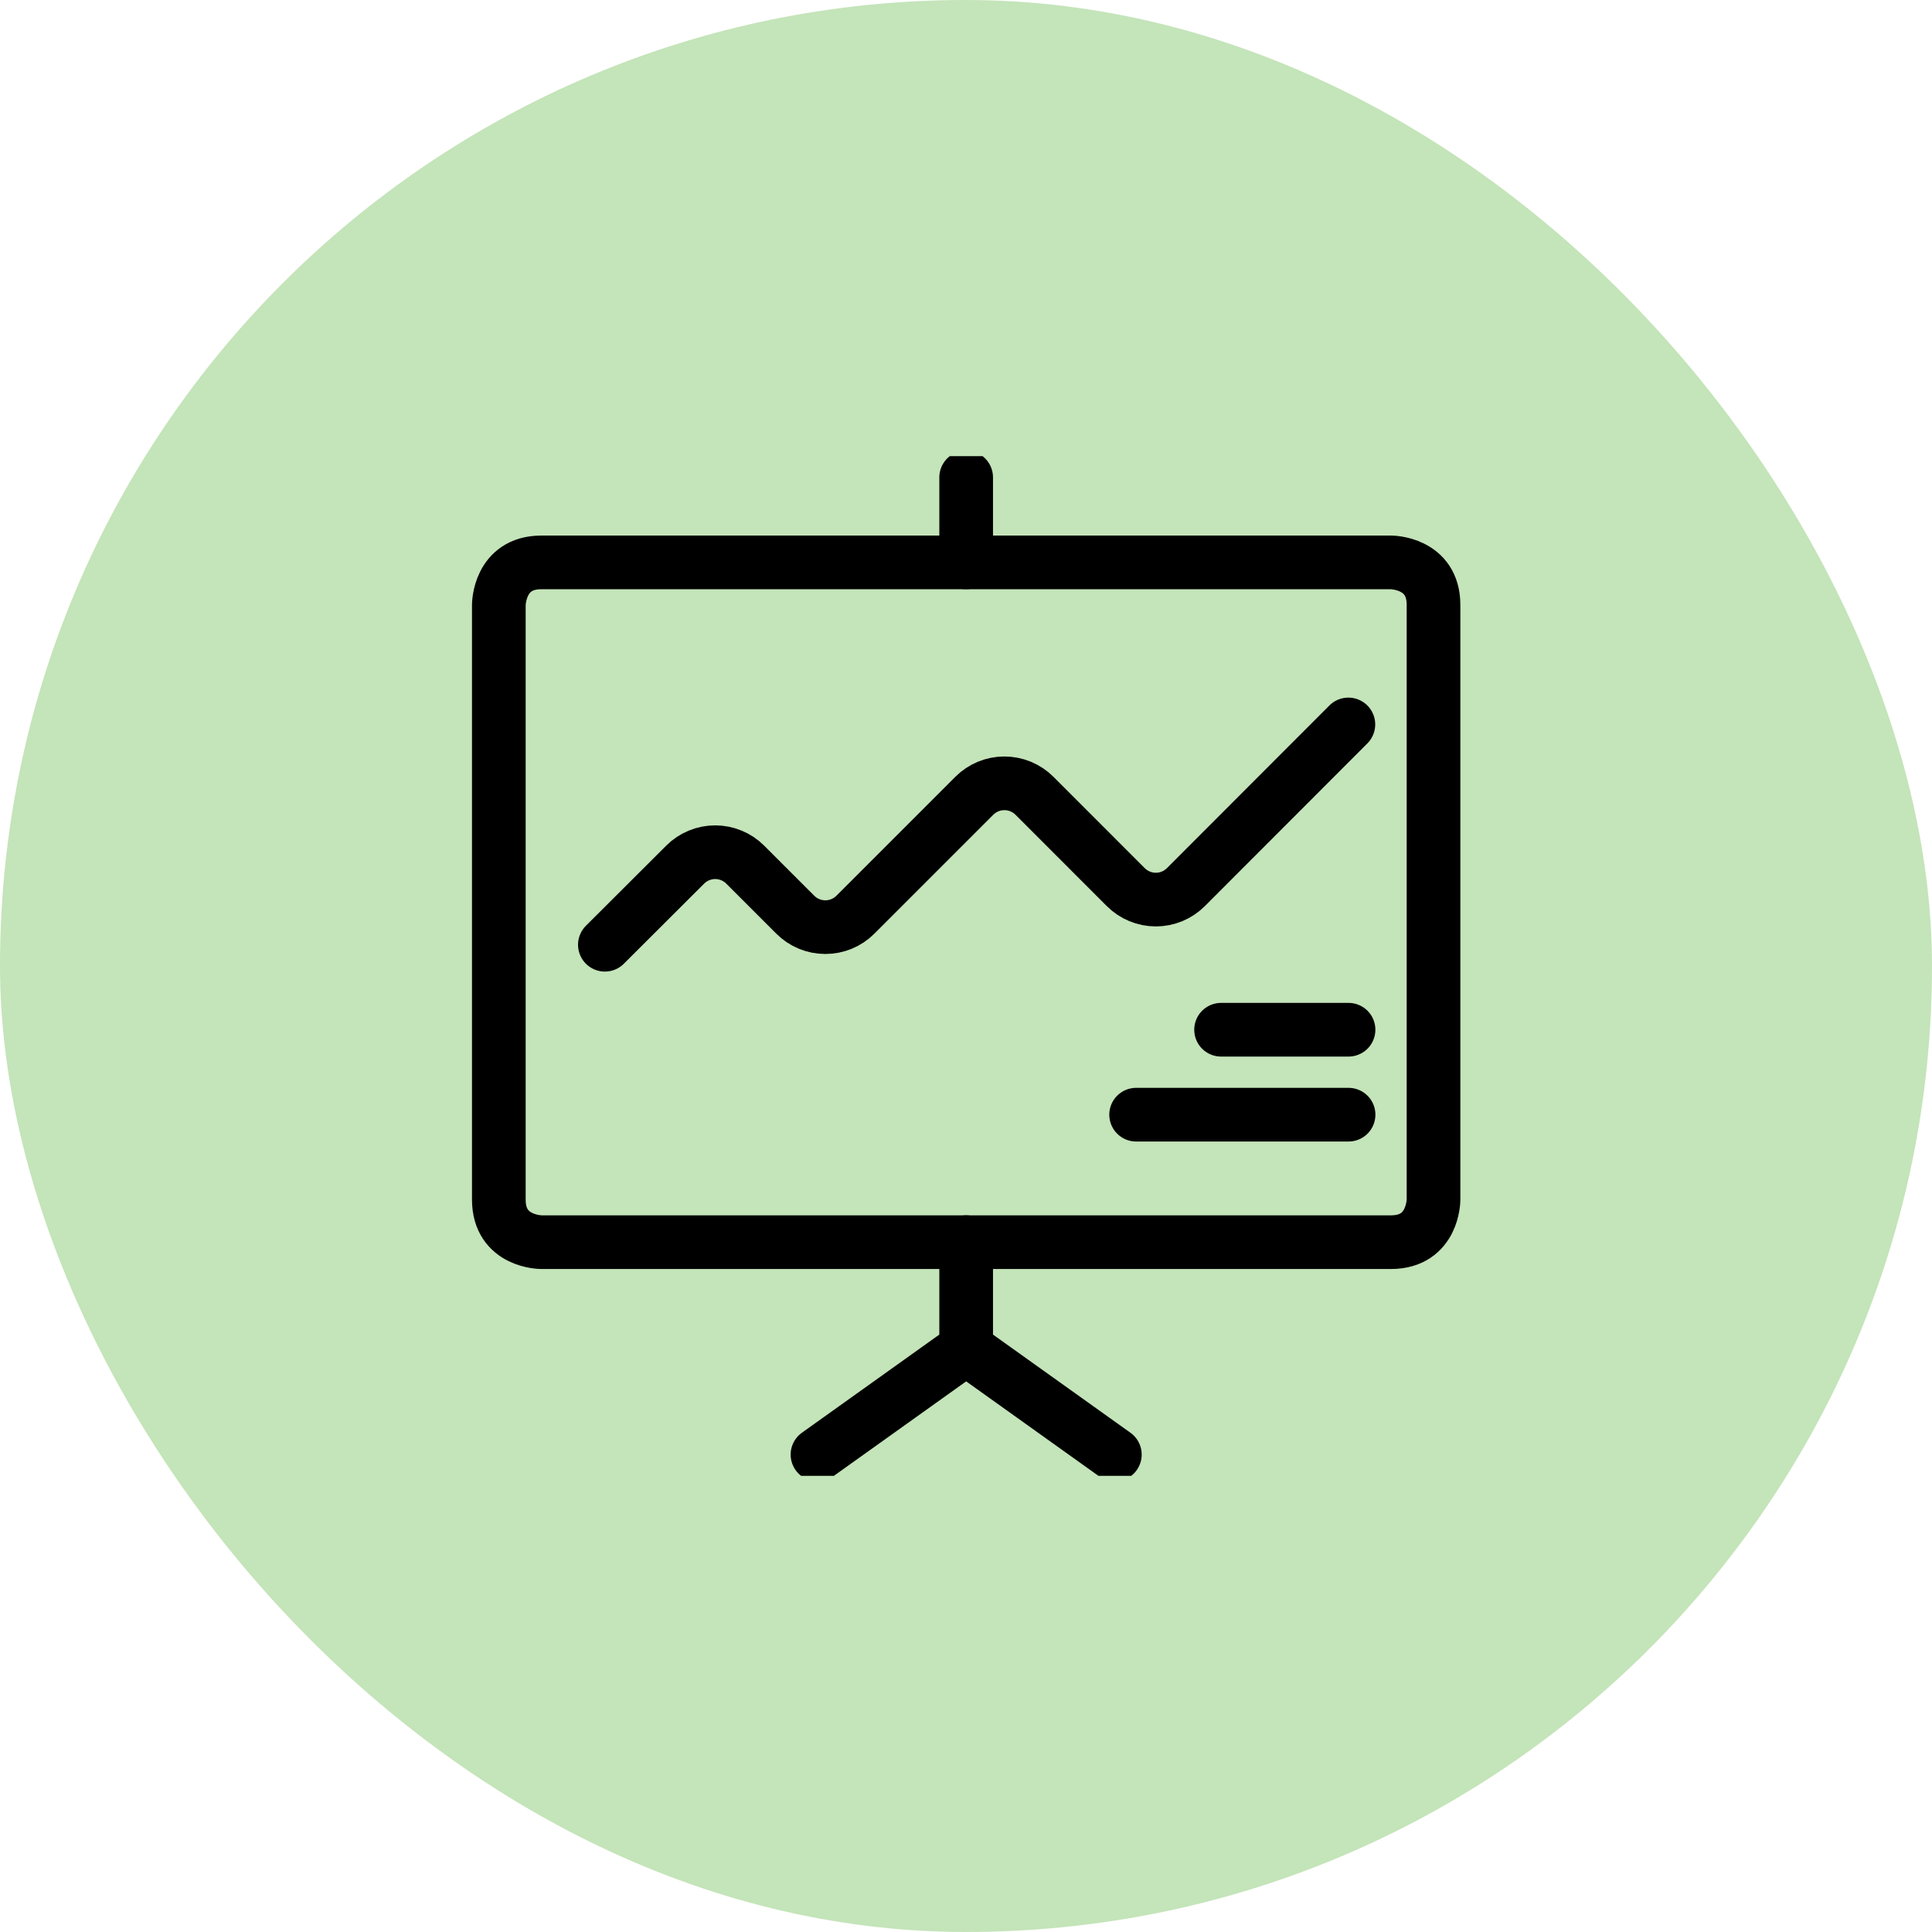 <svg xmlns="http://www.w3.org/2000/svg" width="72" height="72" viewBox="0 0 72 72" fill="none"><rect width="72" height="72" rx="36" fill="#C4E4B9"></rect><g clip-path="url(#clip0_1745_927)"><path d="M20.173 20.959H51.84C51.84 20.959 53.423 20.959 53.423 22.542V44.709C53.423 44.709 53.423 46.292 51.84 46.292H20.173C20.173 46.292 18.59 46.292 18.59 44.709V22.542C18.59 22.542 18.59 20.959 20.173 20.959Z" stroke="black" stroke-width="2" stroke-linecap="round" stroke-linejoin="round"></path><path d="M22.542 35.208L25.533 32.224C25.68 32.076 25.855 31.959 26.047 31.88C26.239 31.8 26.445 31.759 26.653 31.759C26.861 31.759 27.067 31.8 27.259 31.88C27.452 31.959 27.626 32.076 27.773 32.224L29.639 34.089C29.935 34.386 30.338 34.552 30.758 34.552C31.178 34.552 31.58 34.386 31.877 34.089L36.311 29.655C36.608 29.358 37.01 29.192 37.43 29.192C37.85 29.192 38.253 29.358 38.55 29.655L41.955 33.061C42.252 33.358 42.655 33.525 43.075 33.525C43.495 33.525 43.897 33.358 44.194 33.061L50.25 26.998" stroke="black" stroke-width="2" stroke-linecap="round" stroke-linejoin="round"></path><path d="M45.506 38.375H50.256" stroke="black" stroke-width="2" stroke-linecap="round" stroke-linejoin="round"></path><path d="M50.257 41.541H42.34" stroke="black" stroke-width="2" stroke-linecap="round" stroke-linejoin="round"></path><path d="M36.006 17.791V20.958" stroke="black" stroke-width="2" stroke-linecap="round" stroke-linejoin="round"></path><path d="M36.006 46.291V50.25" stroke="black" stroke-width="2" stroke-linecap="round" stroke-linejoin="round"></path><path d="M36.007 50.25L30.465 54.208" stroke="black" stroke-width="2" stroke-linecap="round" stroke-linejoin="round"></path><path d="M36.006 50.25L41.547 54.208" stroke="black" stroke-width="2" stroke-linecap="round" stroke-linejoin="round"></path></g><defs><clipPath id="clip0_1745_927"><rect width="38" height="38" fill="white" transform="translate(17 17)"></rect></clipPath></defs></svg>